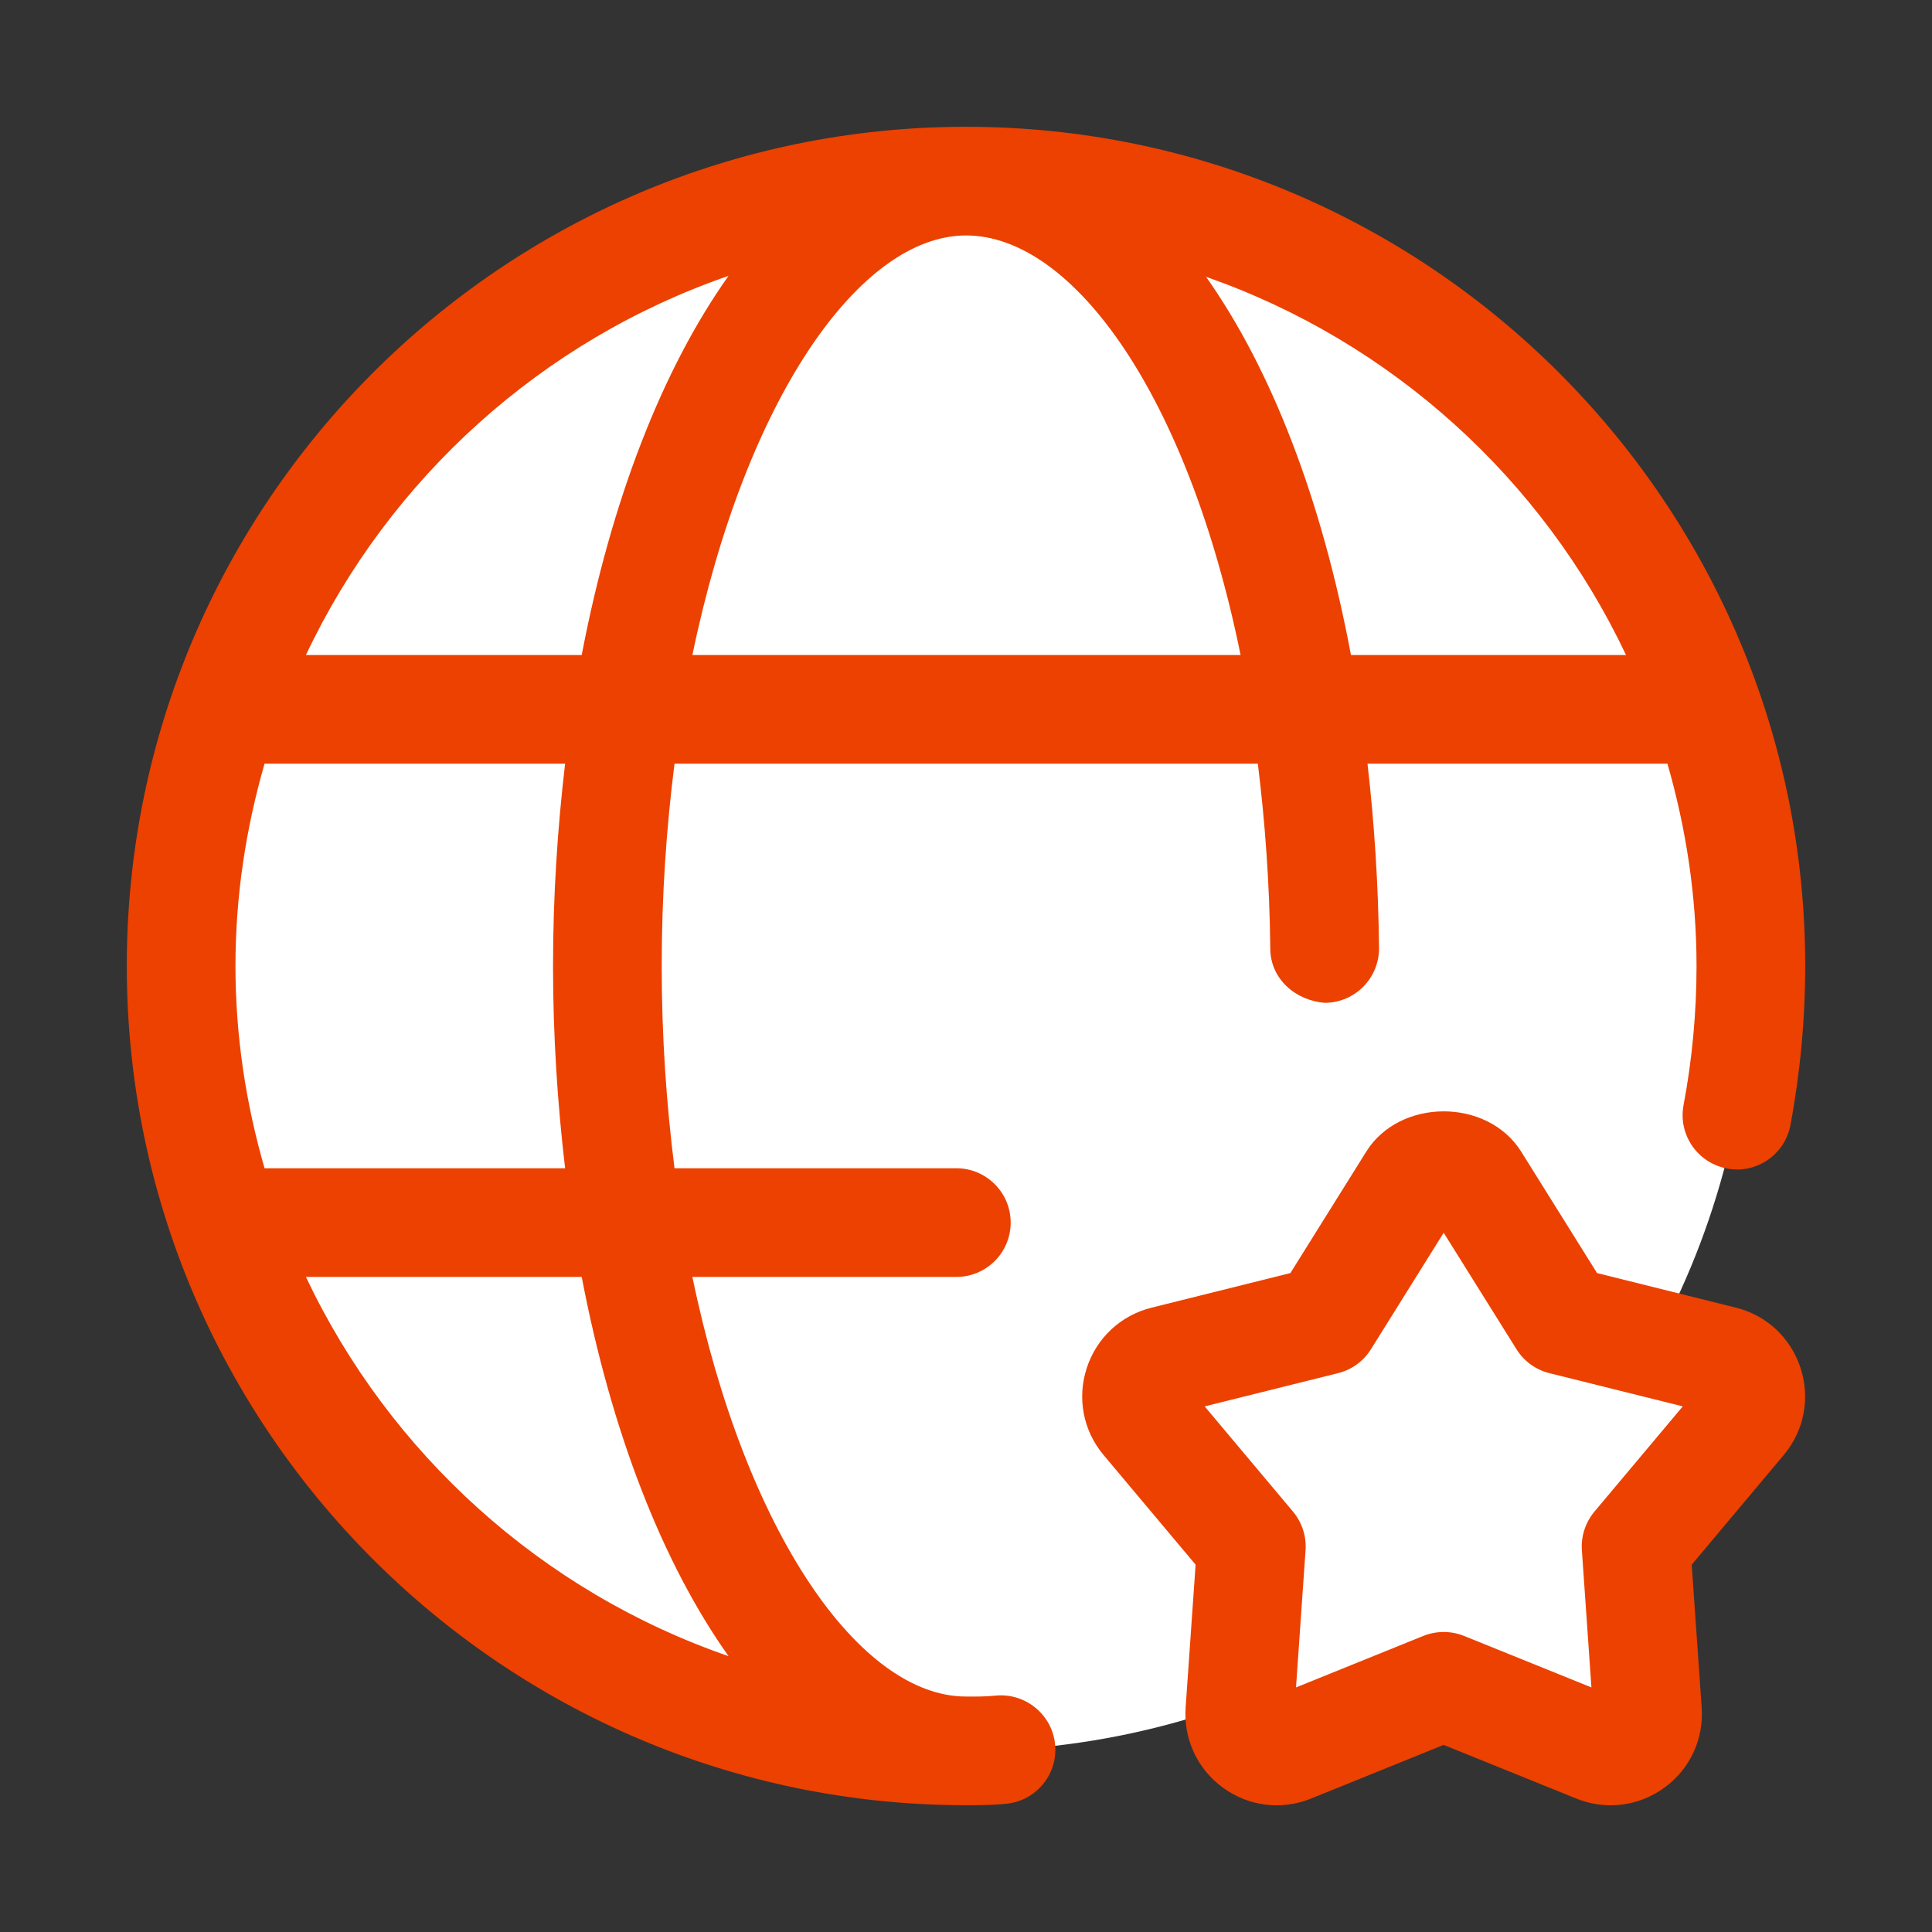 <?xml version="1.0" ?><svg xmlns="http://www.w3.org/2000/svg" xmlns:xlink="http://www.w3.org/1999/xlink" version="1.1" viewBox="0 0 32 32" style="enable-background:new 0 0 32 32;" xml:space="preserve"><rect x="0" y="0" width="32" height="32" fill="#333333" stroke="none"/><style type="text/css">
	.st0{display:none;}
	.st1{display:inline;}
	.st2{fill:#ffffff;}
	.st3{fill:#FFFFFF;}
	.st4{fill:#ec4100;}
</style><g id="Layer_1" class="st0"/><g id="Layer_2"/><g id="Layer_3"/><g id="Layer_4"/><g id="Layer_5"/><g id="Layer_6"/><g id="Layer_7"/><g id="Layer_8"/><g id="Layer_9"><circle class="st2" cx="16" cy="16" r="13"/><path class="st3" d="M24.433,19.552l1.449,2.319l2.653,0.661c0.44,0.11,0.613,0.642,0.322,0.99l-1.758,2.094l0.191,2.727   c0.032,0.452-0.421,0.782-0.842,0.612l-2.535-1.025l-2.535,1.025c-0.42,0.17-0.874-0.159-0.842-0.612l0.191-2.727l-1.758-2.094   c-0.292-0.347-0.118-0.88,0.322-0.99l2.653-0.661l1.449-2.319C23.632,19.167,24.193,19.167,24.433,19.552z"/><path class="st4" d="M16.486,28.085C16.327,28.102,16.16,28.101,16,28.1c-1.753,0-3.649-2.693-4.532-6.95h4.372   c0.497,0,0.9-0.403,0.9-0.9s-0.403-0.9-0.9-0.9h-4.668c-0.133-1.051-0.212-2.167-0.212-3.35c0-1.183,0.079-2.3,0.212-3.351h9.662   c0.119,0.966,0.195,1.987,0.206,3.07c0.005,0.497,0.421,0.857,0.909,0.891c0.497-0.005,0.896-0.412,0.892-0.909   c-0.011-1.058-0.079-2.076-0.191-3.052h4.968C27.925,13.715,28.1,14.836,28.1,16c0,0.77-0.072,1.545-0.215,2.304   c-0.092,0.488,0.23,0.958,0.719,1.05c0.486,0.095,0.959-0.23,1.051-0.718C29.817,17.768,29.9,16.881,29.9,16   c0-7.665-6.236-13.9-13.9-13.9C8.335,2.1,2.1,8.335,2.1,16S8.335,29.9,16,29.9c0.221,0,0.454-0.001,0.674-0.025   c0.495-0.052,0.853-0.495,0.801-0.989C17.423,28.392,16.977,28.035,16.486,28.085z M9.36,19.35H4.382   C4.074,18.285,3.9,17.163,3.9,16c0-1.164,0.174-2.285,0.482-3.351h4.978c-0.126,1.072-0.2,2.189-0.2,3.351   C9.16,17.161,9.234,18.278,9.36,19.35z M11.468,10.849C12.351,6.592,14.247,3.9,16,3.9c1.777,0,3.674,2.655,4.548,6.949H11.468z    M26.932,10.849h-4.556c-0.482-2.573-1.317-4.733-2.4-6.264C23.049,5.659,25.553,7.934,26.932,10.849z M12.067,4.569   c-1.092,1.538-1.941,3.711-2.432,6.28H5.067C6.453,7.92,8.975,5.636,12.067,4.569z M5.067,21.15h4.568   c0.491,2.569,1.34,4.743,2.432,6.281C8.974,26.363,6.453,24.08,5.067,21.15z"/><path class="st4" d="M28.752,21.659l-2.3-0.573l-1.256-2.011c-0.559-0.891-2.011-0.889-2.567,0l-1.256,2.011l-2.299,0.573   c-0.51,0.126-0.911,0.5-1.074,1s-0.059,1.039,0.279,1.441l1.524,1.816l-0.165,2.363c-0.037,0.524,0.193,1.021,0.618,1.331   c0.426,0.31,0.969,0.378,1.459,0.18l2.196-0.889l2.198,0.889c0.185,0.075,0.378,0.111,0.569,0.111c0.313,0,0.624-0.099,0.889-0.291   c0.425-0.309,0.655-0.806,0.618-1.329l-0.165-2.365l1.524-1.816c0.338-0.402,0.442-0.941,0.279-1.441S29.261,21.785,28.752,21.659z    M26.409,25.037c-0.149,0.179-0.225,0.409-0.208,0.641l0.158,2.271l-2.11-0.853c-0.107-0.043-0.223-0.065-0.337-0.065   s-0.229,0.022-0.338,0.065l-2.108,0.853l0.158-2.271c0.017-0.232-0.059-0.462-0.208-0.641l-1.463-1.743l2.208-0.55   c0.227-0.056,0.422-0.198,0.546-0.396l1.205-1.93l1.206,1.93c0.124,0.198,0.319,0.34,0.546,0.396l2.208,0.55L26.409,25.037z"/></g><g id="Layer_10"/><g id="Layer_11"/><g id="Layer_12"/><g id="Layer_13"/><g id="Layer_14"/><g id="Layer_15"/><g id="Layer_16"/><g id="Layer_17"/><g id="Layer_18"/><g id="Layer_19"/><g id="Layer_20"/><g id="Layer_21"/><g id="Layer_22"/><g id="Layer_23"/><g id="Layer_24"/><g id="Layer_25"/><g id="Layer_26"/></svg>